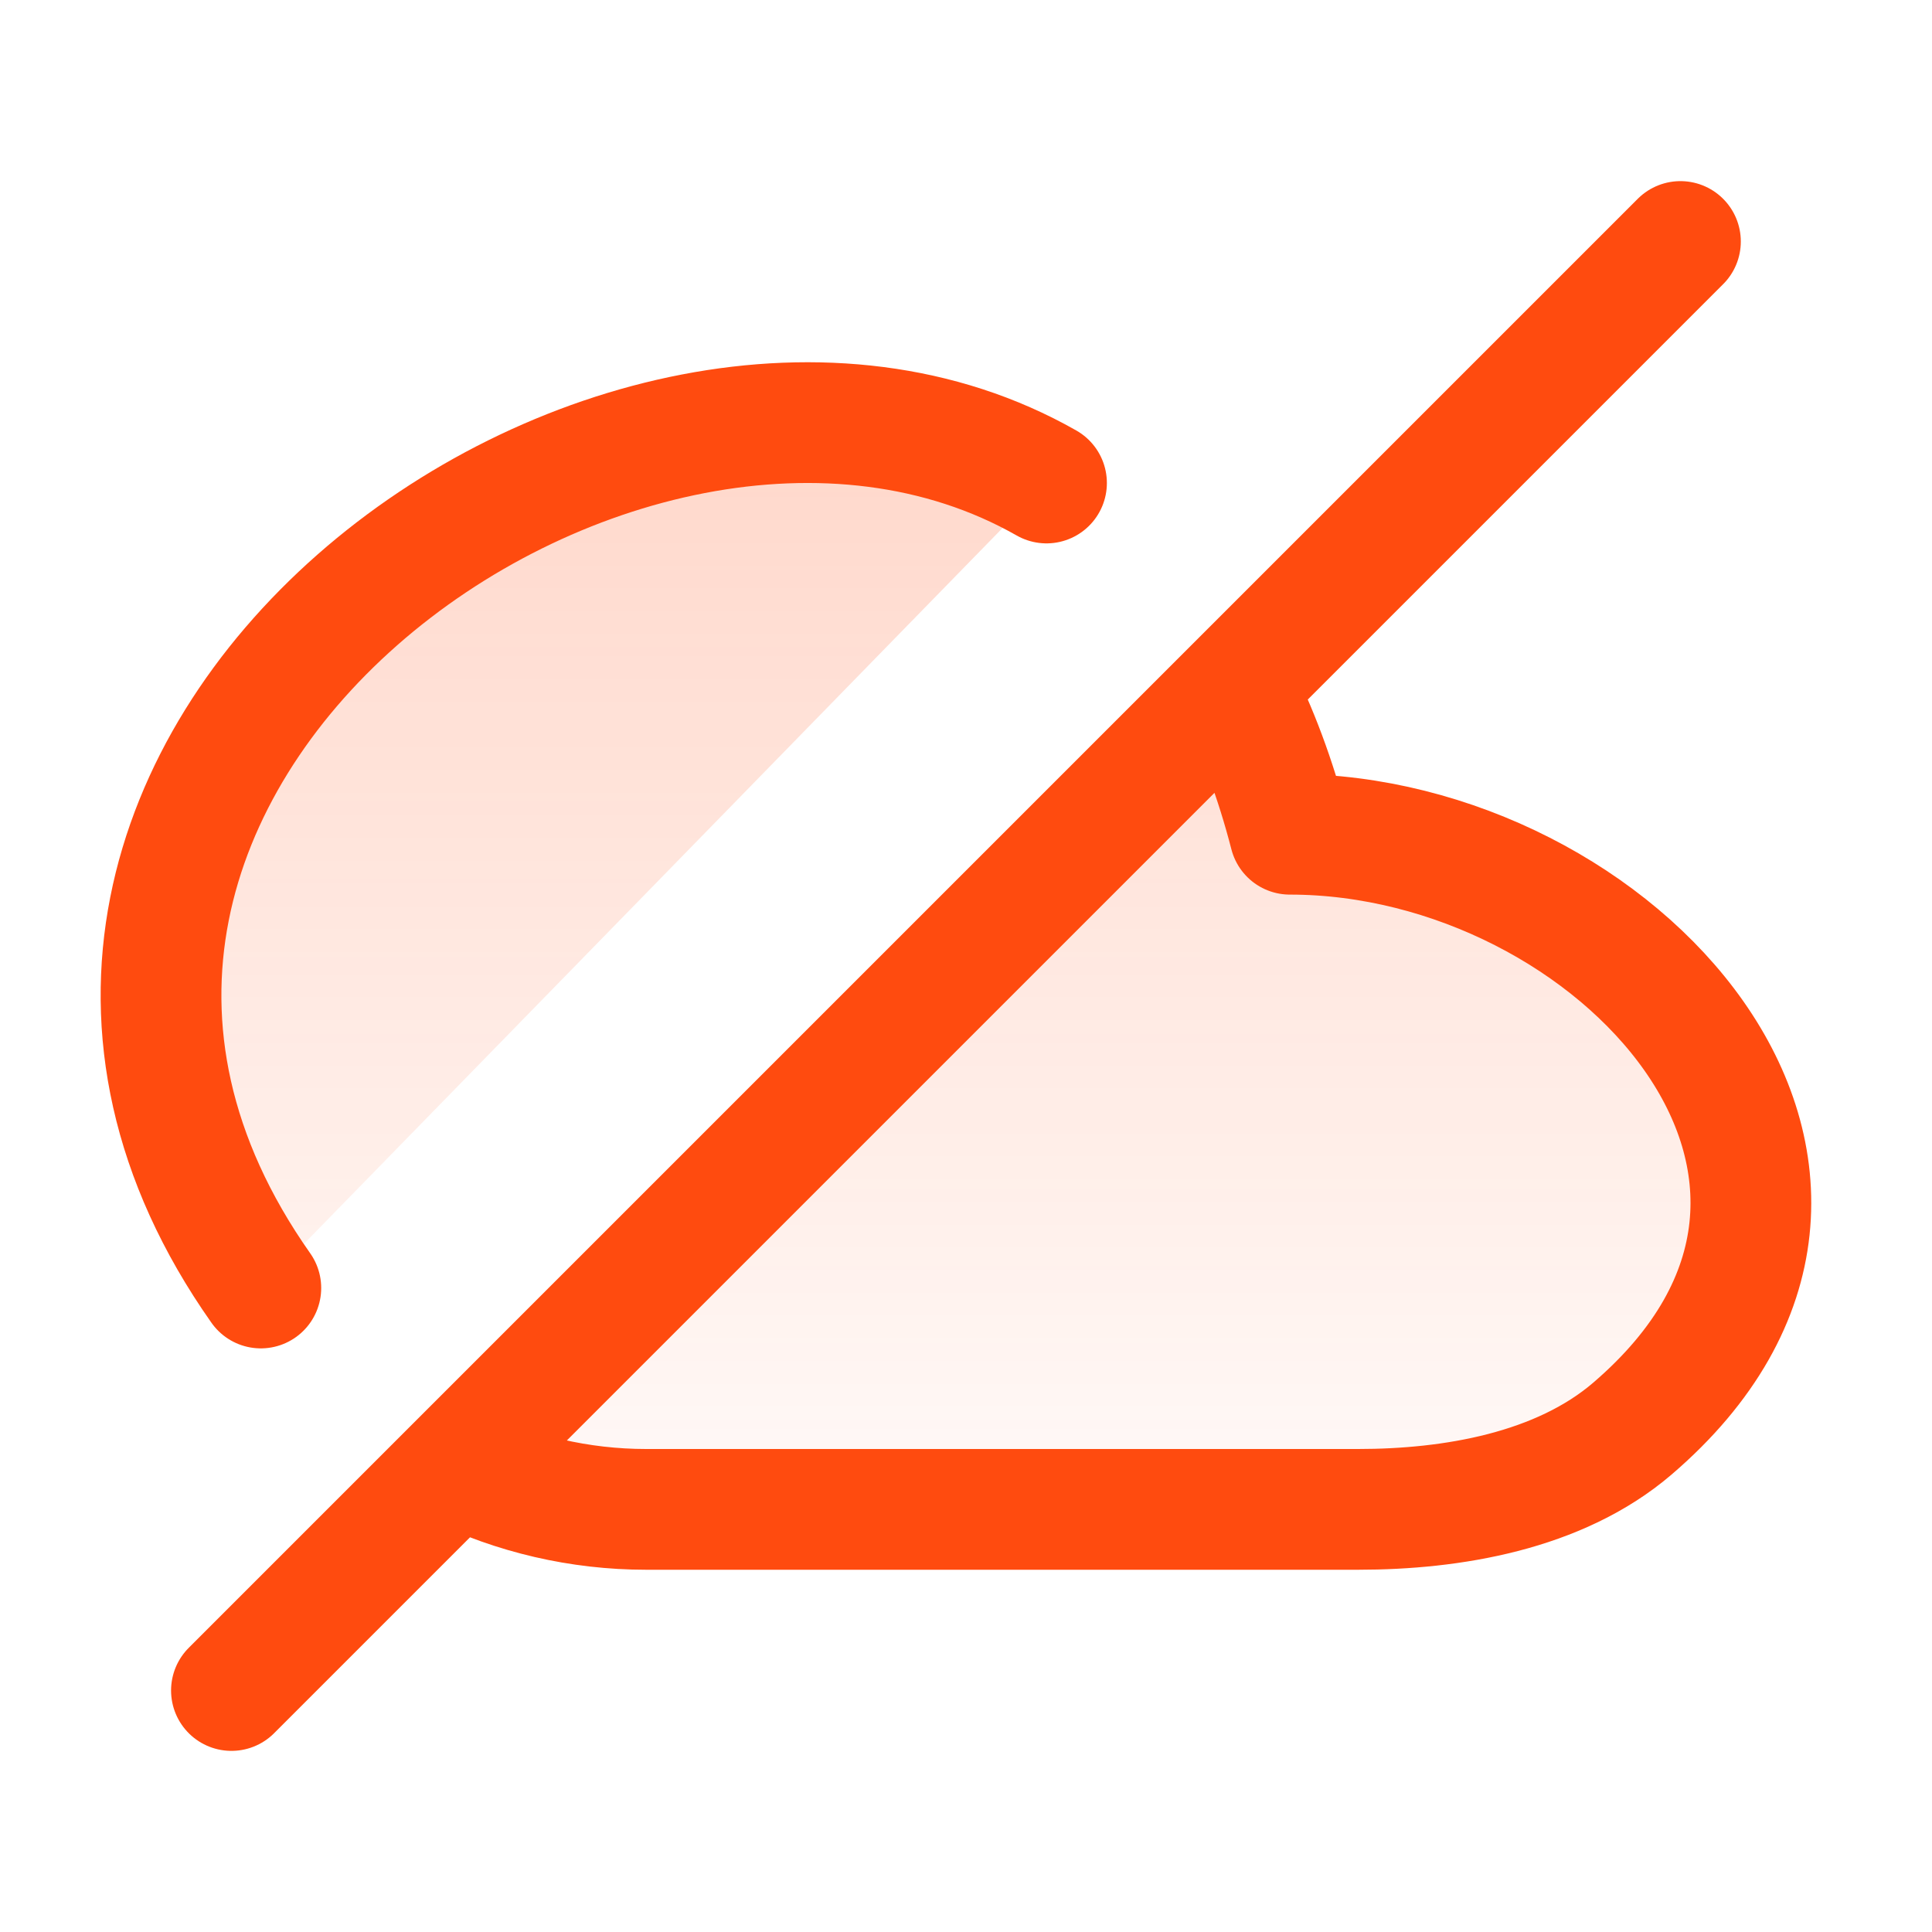 <svg width="24" height="24" viewBox="0 0 24 24" fill="none" xmlns="http://www.w3.org/2000/svg">
<path d="M2.875 21L5.668 18.207L2.875 21ZM20.875 3L15.343 8.532L20.875 3ZM15.343 8.532C15.617 9.068 15.846 9.677 16.023 10.363C20.064 10.363 23.956 14.593 20.278 17.747C19.368 18.527 18.033 18.75 16.872 18.75H8.026C7.199 18.75 6.394 18.56 5.668 18.207M15.343 8.532L5.668 18.207L15.343 8.532ZM3.24 16C-1.307 9.542 7.728 3 13 6L3.24 16Z" fill="url(#paint0_linear_291_16626)"/>
<path d="M2.875 21L5.668 18.207M5.668 18.207C6.394 18.56 7.199 18.75 8.026 18.75H16.872C18.033 18.75 19.368 18.527 20.278 17.747C23.956 14.593 20.064 10.363 16.023 10.363C15.846 9.677 15.617 9.068 15.343 8.532M5.668 18.207L15.343 8.532M20.875 3L15.343 8.532M3.24 16C-1.307 9.542 7.728 3 13 6" stroke="#FF4B0F" stroke-width="1.5" stroke-linecap="round" stroke-linejoin="round"/>
<defs>
<linearGradient id="paint0_linear_291_16626" x1="11.875" y1="3" x2="11.875" y2="21" gradientUnits="userSpaceOnUse">
<stop stop-color="#FF4B0F" stop-opacity="0.25"/>
<stop offset="1" stop-color="#FF4B0F" stop-opacity="0"/>
</linearGradient>
</defs>
</svg>
